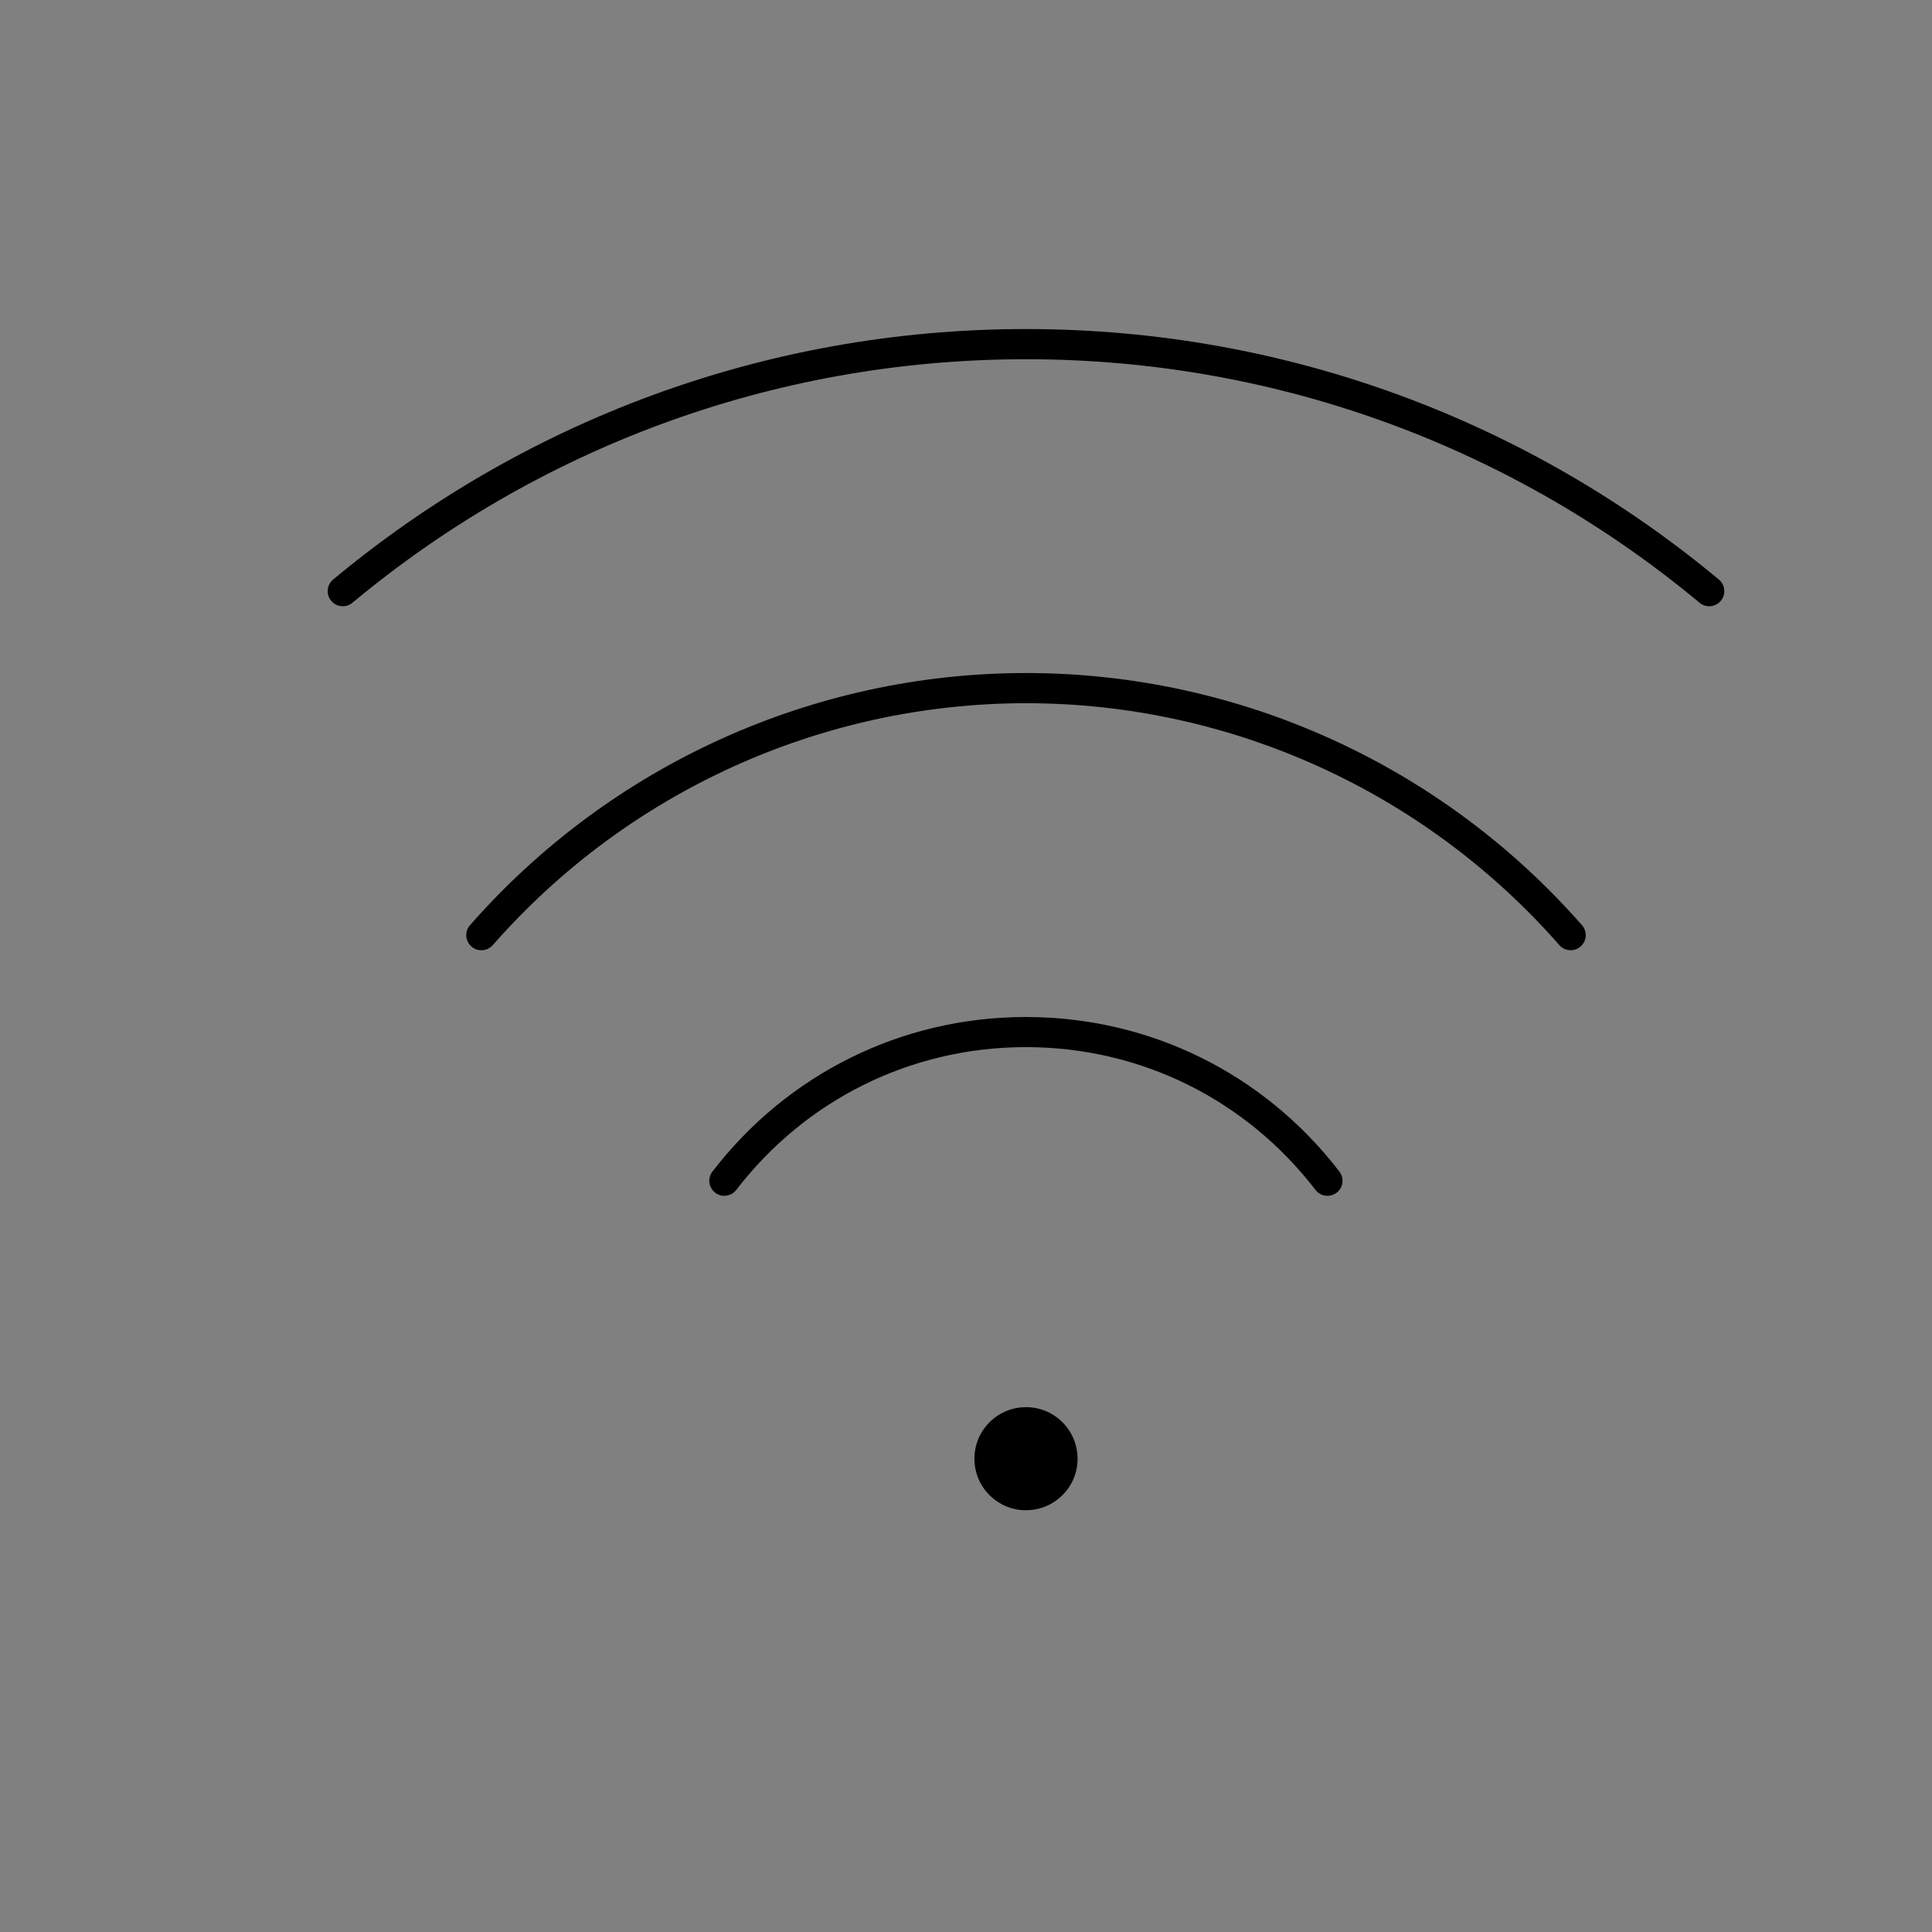 <?xml version="1.0" encoding="UTF-8"?><svg id="Calque_1" xmlns="http://www.w3.org/2000/svg" viewBox="0 0 256 256"><rect x="0" y="0" width="256" height="256" fill="#808080" stroke="none"/><defs><style>.cls-1{fill:#fff;}.cls-2{fill:none;stroke:#000;stroke-linecap:round;stroke-linejoin:round;stroke-width:4px;}</style></defs><path d="M140.77,192.99c.16,2.66-1.86,4.96-4.53,5.12-2.66.16-4.96-1.86-5.12-4.53-.16-2.66,1.86-4.96,4.53-5.12,2.66-.16,4.96,1.86,5.12,4.53Z"/><path d="M135.94,200.12c-1.67,0-3.26-.6-4.52-1.72-1.37-1.21-2.18-2.88-2.29-4.7-.11-1.82.49-3.58,1.7-4.94s2.88-2.18,4.7-2.29c3.78-.24,7.01,2.64,7.24,6.4.11,1.82-.49,3.58-1.7,4.94s-2.88,2.18-4.7,2.29c-.14,0-.29.01-.43.01ZM135.95,190.45c-.06,0-.12,0-.17,0-.75.05-1.45.38-1.95.95-.5.57-.75,1.29-.71,2.05.05.76.38,1.45.95,1.95.57.5,1.29.76,2.05.71.75-.05,1.45-.38,1.95-.95.5-.57.75-1.29.71-2.05-.09-1.5-1.34-2.66-2.83-2.66Z"/><path class="cls-2" d="M226.48,78.33c-24.54-20.43-56.1-32.73-90.53-32.73s-65.99,12.3-90.53,32.73"/><path d="M63.78,125.91c-.47,0-.94-.16-1.32-.5-.83-.73-.91-1.99-.18-2.82,18.6-21.2,45.42-33.38,73.57-33.41h.1c28.19,0,55.04,12.17,73.67,33.41.73.83.65,2.09-.18,2.82-.83.73-2.1.65-2.82-.18-17.87-20.37-43.62-32.05-70.66-32.05h-.1c-27,.03-52.72,11.71-70.56,32.05-.4.45-.95.68-1.5.68Z"/><path d="M95.99,158.46c-.43,0-.86-.13-1.22-.42-.88-.67-1.04-1.93-.37-2.8,9.96-12.95,25.03-20.42,41.33-20.48h.21c16.39,0,31.52,7.46,41.54,20.48.67.88.51,2.13-.37,2.8-.88.67-2.13.51-2.8-.37-9.26-12.03-23.23-18.92-38.37-18.92h-.2c-15.06.06-28.98,6.95-38.18,18.92-.39.51-.99.78-1.59.78Z"/><path class="cls-1" d="M2538.25,1848.43H-1760.25V-1050.07H2538.25V1848.43ZM-1757.75,1845.93H2535.75V-1047.57H-1757.75V1845.93Z"/></svg>